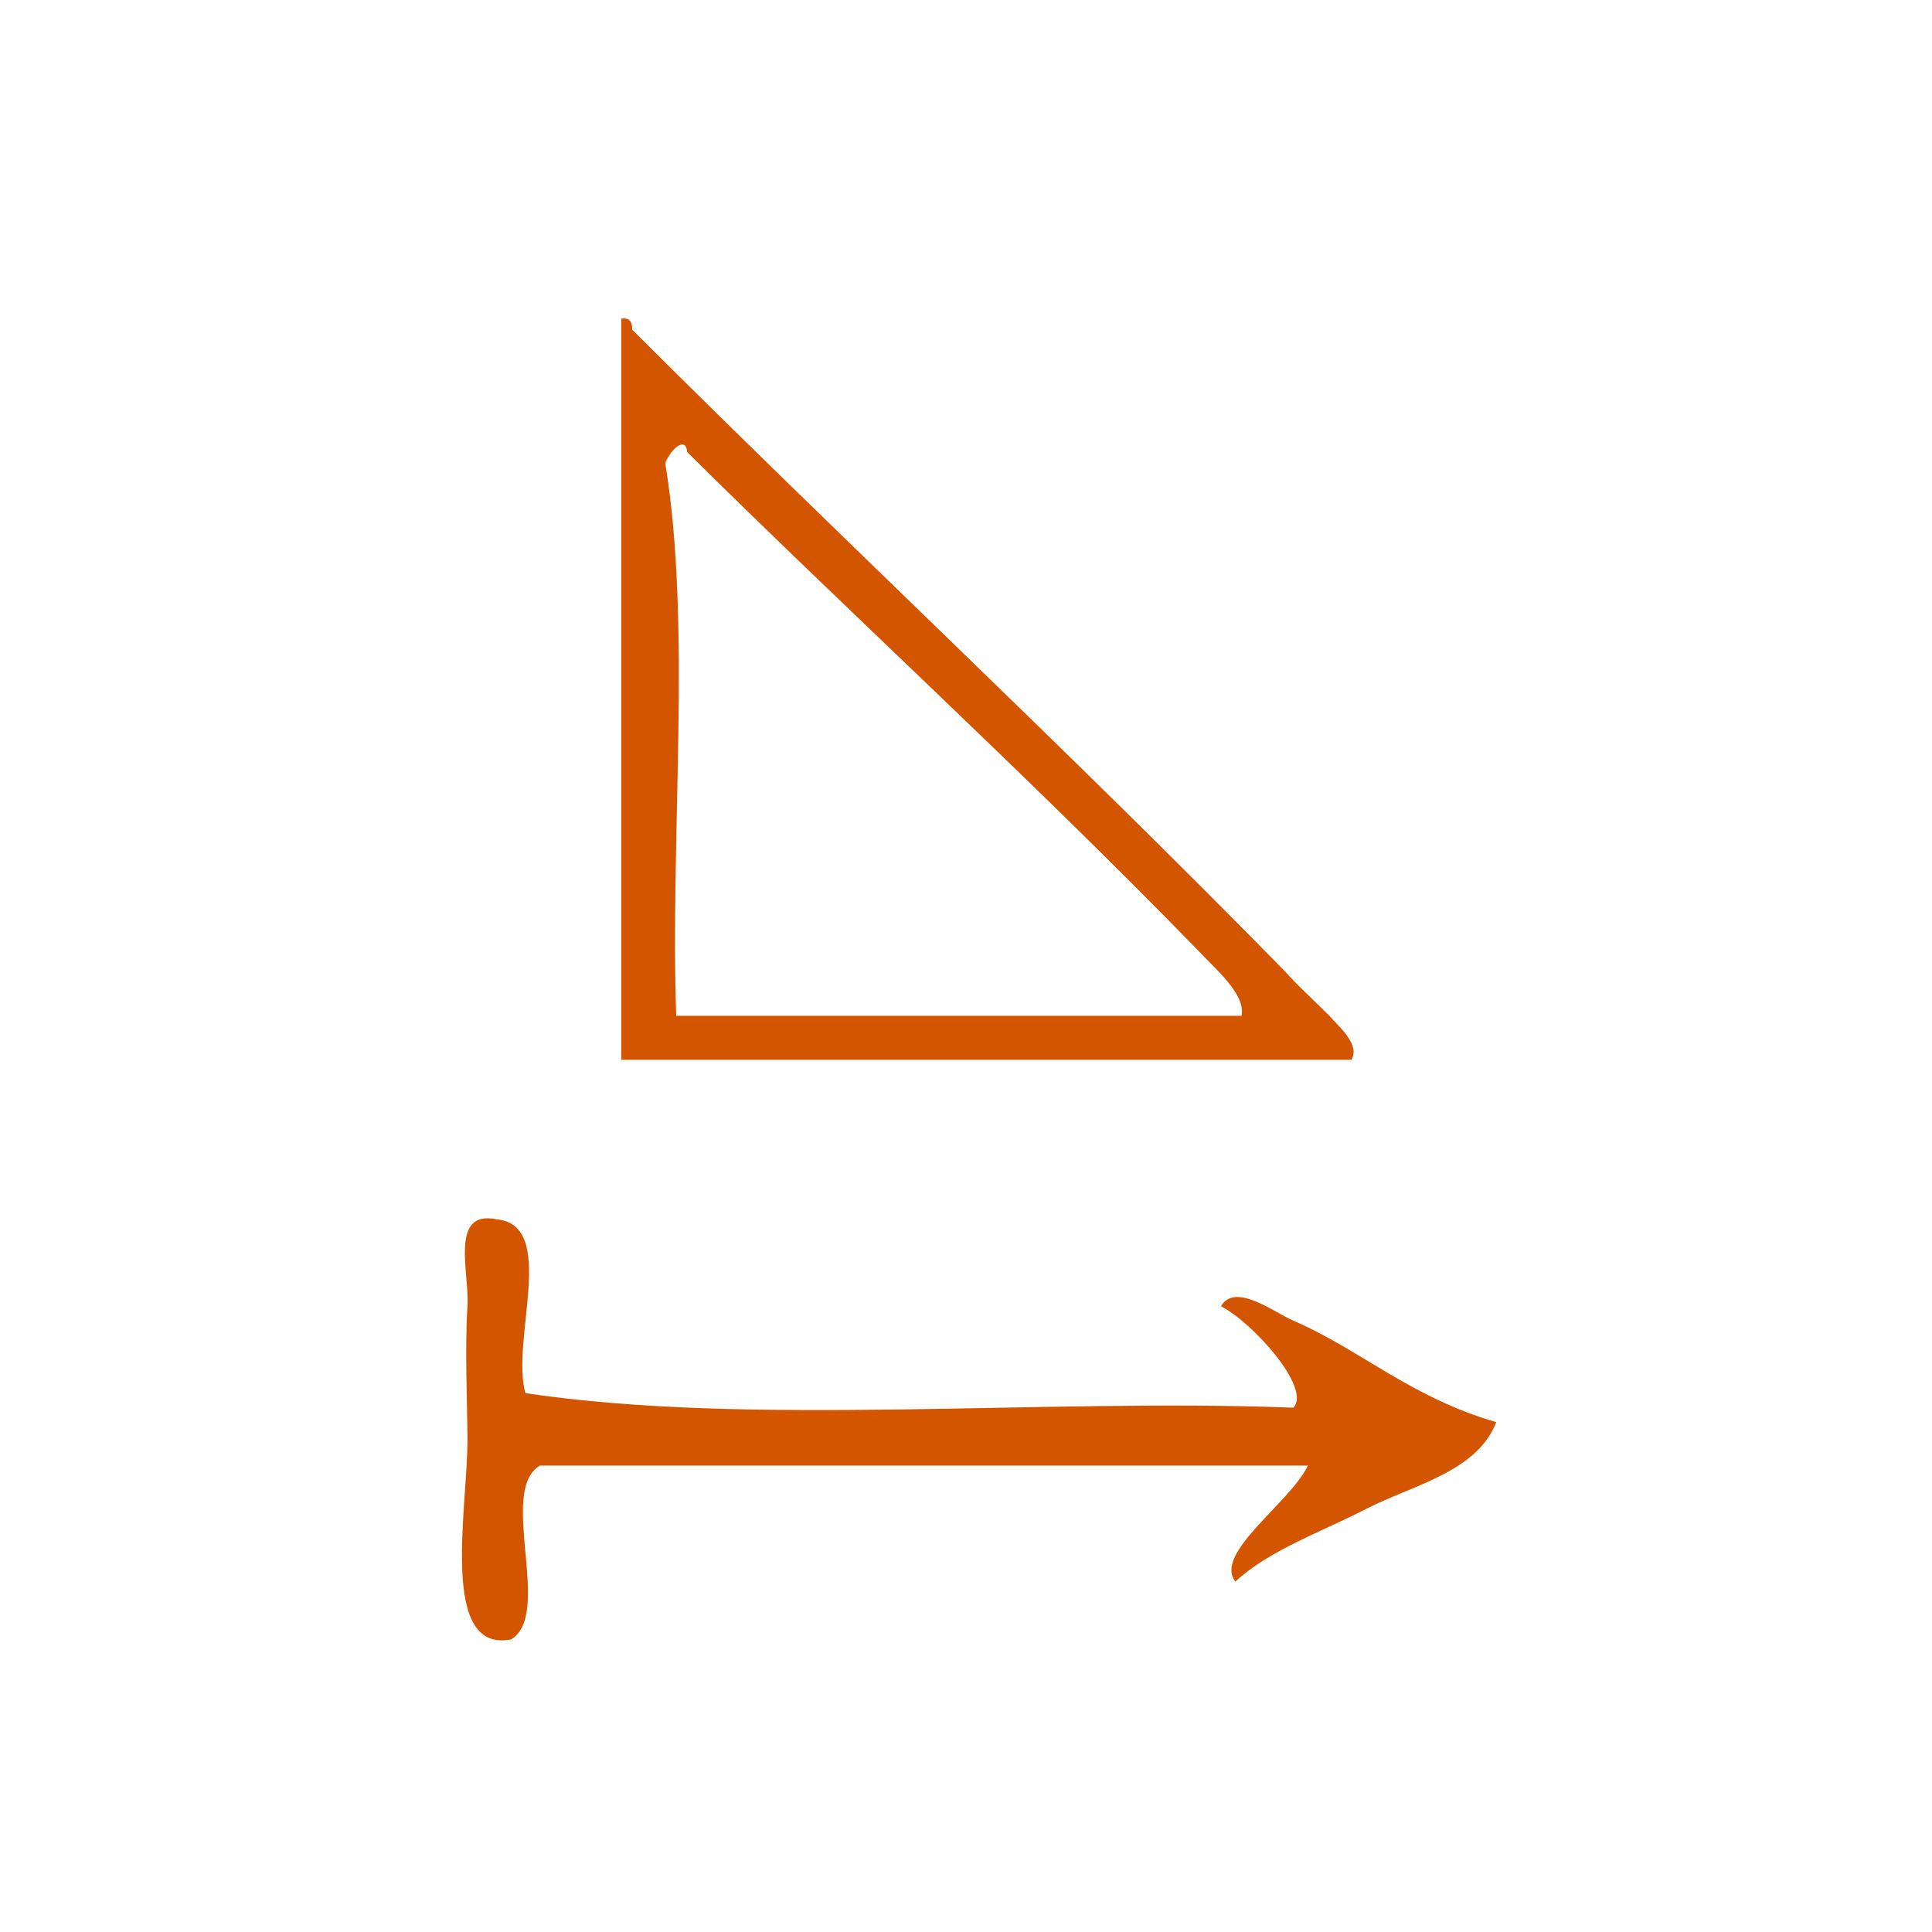 <?xml version="1.0" encoding="UTF-8" standalone="no"?>
<!-- Generator: Adobe Illustrator 15.0.0, SVG Export Plug-In . SVG Version: 6.00 Build 0)  -->

<svg
   xmlns:dc="http://purl.org/dc/elements/1.1/"
   xmlns:cc="http://creativecommons.org/ns#"
   xmlns:rdf="http://www.w3.org/1999/02/22-rdf-syntax-ns#"
   xmlns:svg="http://www.w3.org/2000/svg"
   xmlns="http://www.w3.org/2000/svg"
   xmlns:sodipodi="http://sodipodi.sourceforge.net/DTD/sodipodi-0.dtd"
   xmlns:inkscape="http://www.inkscape.org/namespaces/inkscape"
   version="1.1"
   id="Calque_1"
   x="0px"
   y="0px"
   width="100px"
   height="100px"
   viewBox="0 0 100 100"
   style="enable-background:new 0 0 100 100;"
   xml:space="preserve"
   sodipodi:docname="unideo-18-trip.svg"
   inkscape:version="0.92.3 (2405546, 2018-03-11)"><defs
   id="defs13"><pattern
     y="0"
     x="0"
     height="6"
     width="6"
     patternUnits="userSpaceOnUse"
     id="EMFhbasepattern" /></defs><sodipodi:namedview
   pagecolor="#ffffff"
   bordercolor="#666666"
   borderopacity="1"
   objecttolerance="10"
   gridtolerance="10"
   guidetolerance="10"
   inkscape:pageopacity="0"
   inkscape:pageshadow="2"
   inkscape:window-width="1051"
   inkscape:window-height="718"
   id="namedview11"
   showgrid="false"
   inkscape:zoom="2.36"
   inkscape:cx="50"
   inkscape:cy="50"
   inkscape:window-x="289"
   inkscape:window-y="77"
   inkscape:window-maximized="0"
   inkscape:current-layer="Calque_1" />

<path
   inkscape:connector-curvature="0"
   d="m 67.696,75.859 c -13.25,0 -26.499,0 -39.749,0 -2.206,1.294 0.706,7.706 -1.5,9 -3.766,0.718 -2.212,-6.923 -2.25,-10.499 -0.02,-1.973 -0.137,-4.682 0,-6.75 0.112,-1.703 -0.951,-5.007 1.5,-4.5 3.202,0.298 0.715,6.285 1.5,9 11.751,1.748 26.747,0.251 39.749,0.75 0.947,-0.997 -2.077,-4.387 -3.75,-5.25 0.73,-1.264 2.771,0.332 3.75,0.75 3.397,1.452 6.085,3.979 10.499,5.25 -0.985,2.584 -4.356,3.265 -6.75,4.5 -2.26,1.165 -5.005,2.126 -6.75,3.75 -1.158,-1.45 2.862,-4.105 3.75,-6 z"
   id="path4-01"
   style="fill:#d45500;stroke-width:0.75" /><path
   id="path824"
   d="m 32.156,16.494 c 0.488,-0.081 0.569,0.244 0.569,0.569 10.809,10.809 22.757,21.944 33.81,33.241 0.65,0.731 1.463,1.463 2.276,2.276 0.406,0.488 1.625,1.463 1.138,2.276 H 32.156 Z m 29.828,32.672 C 53.369,40.307 43.941,31.692 35.57,23.402 c -0.081,-0.894 -0.894,-0.081 -1.138,0.569 1.382,8.371 0.244,19.262 0.569,28.608 h 29.259 c 0.244,-1.138 -1.463,-2.519 -2.276,-3.414 z"
   style="fill:#d45500;fill-opacity:1;fill-rule:nonzero;stroke:none;stroke-width:1.016"
   inkscape:connector-curvature="0" /></svg>